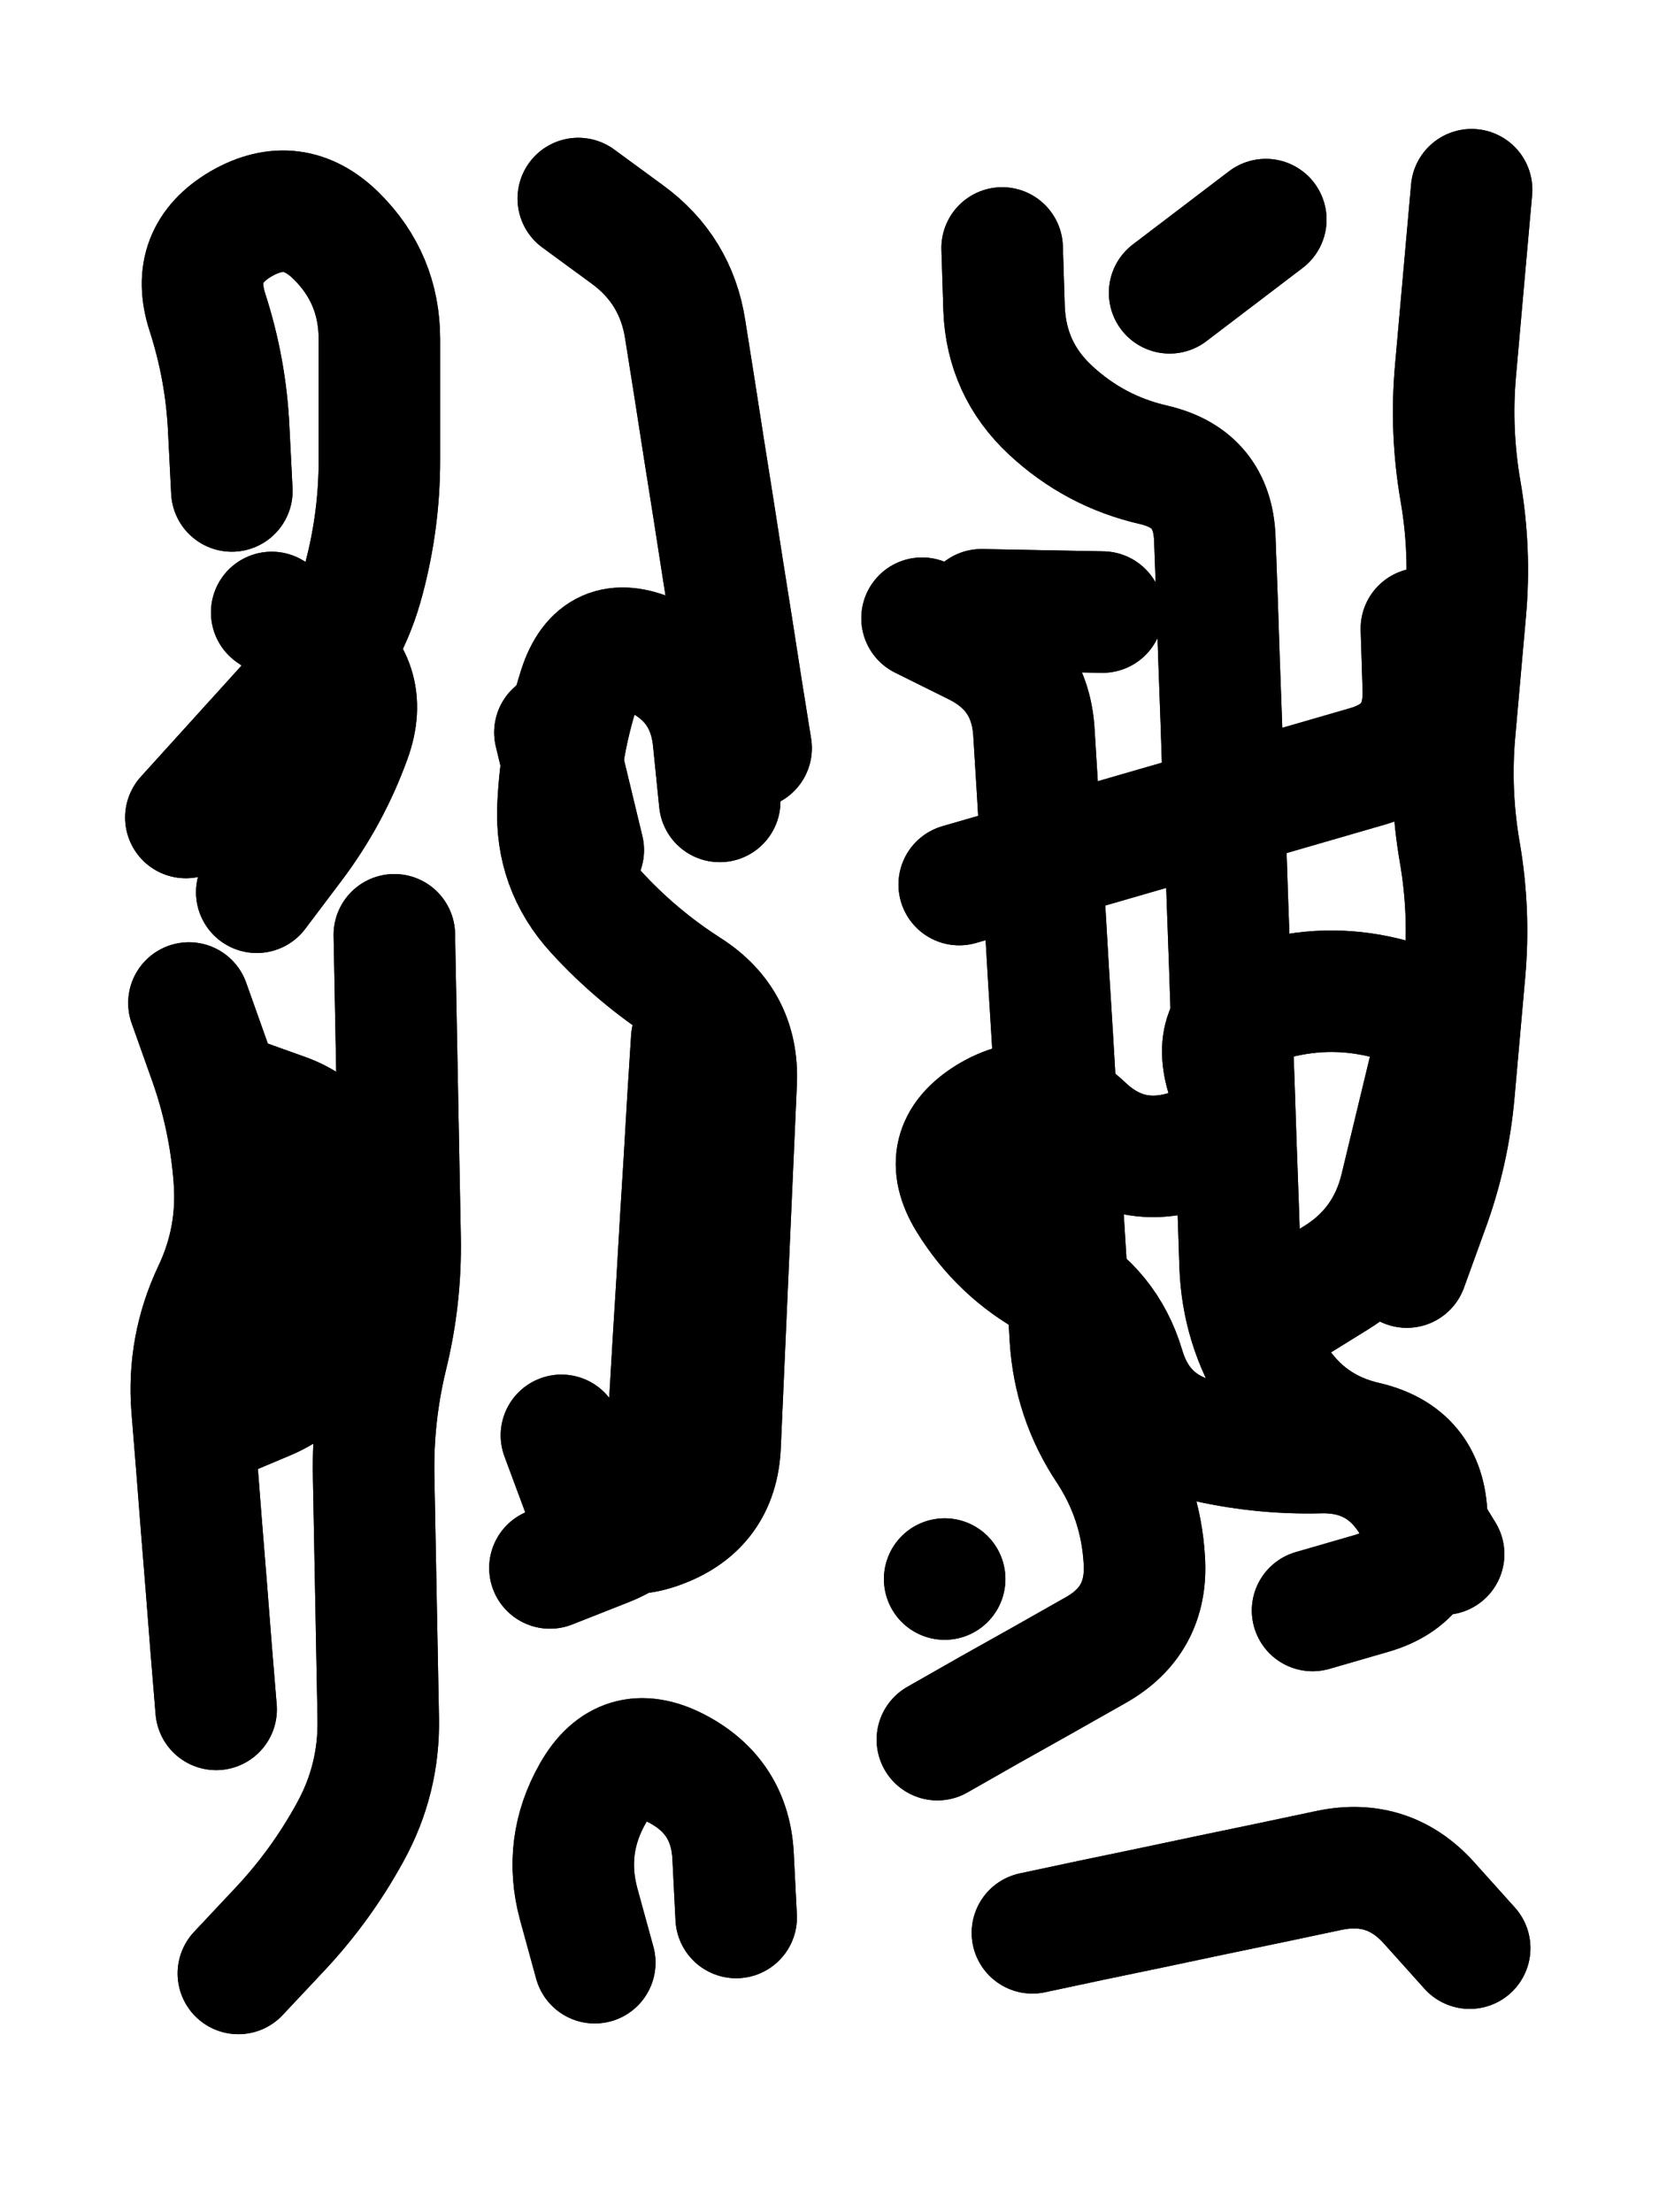<svg xmlns="http://www.w3.org/2000/svg" viewBox="0 0 4329 5772"><title>Infinite Scribble #4634</title><defs><filter id="piece_4634_3_4_filter" x="-100" y="-100" width="4529" height="5972" filterUnits="userSpaceOnUse"><feGaussianBlur in="SourceGraphic" result="lineShape_1" stdDeviation="15850e-3"/><feColorMatrix in="lineShape_1" result="lineShape" type="matrix" values="1 0 0 0 0  0 1 0 0 0  0 0 1 0 0  0 0 0 19020e-3 -9510e-3"/><feGaussianBlur in="lineShape" result="shrank_blurred" stdDeviation="15283e-3"/><feColorMatrix in="shrank_blurred" result="shrank" type="matrix" values="1 0 0 0 0 0 1 0 0 0 0 0 1 0 0 0 0 0 14509e-3 -9509e-3"/><feColorMatrix in="lineShape" result="border_filled" type="matrix" values="0.6 0 0 0 -0.4  0 0.6 0 0 -0.4  0 0 0.6 0 -0.4  0 0 0 1 0"/><feComposite in="border_filled" in2="shrank" result="border" operator="out"/><feColorMatrix in="lineShape" result="whitea_0" type="matrix" values="1.5 0 0 0 0.07  0 1.5 0 0 0.07  0 0 1.5 0 0.07  0 0 0 1 0"/><feOffset in="whitea_0" result="whitea_1" dx="-47550e-3" dy="-63400e-3"/><feComposite in="whitea_1" in2="lineShape" result="whitea_cropped1" operator="out"/><feOffset in="whitea_cropped1" result="whitea" dx="47550e-3" dy="63400e-3"/><feColorMatrix in="lineShape" result="whiteb_0" type="matrix" values="2 0 0 0 0.15  0 2 0 0 0.15  0 0 2 0 0.15  0 0 0 1 0"/><feOffset in="whiteb_0" result="whiteb_1" dx="-31700e-3" dy="-31700e-3"/><feComposite in="whiteb_1" in2="lineShape" result="whiteb_cropped1" operator="out"/><feOffset in="whiteb_cropped1" result="whiteb" dx="31700e-3" dy="31700e-3"/><feColorMatrix in="lineShape" result="blacka_0" type="matrix" values="0.6 0 0 0 -0.1  0 0.6 0 0 -0.1  0 0 0.6 0 -0.1  0 0 0 1 0"/><feOffset in="blacka_0" result="blacka_1" dx="47550e-3" dy="63400e-3"/><feComposite in="blacka_1" in2="lineShape" result="blacka_cropped1" operator="out"/><feOffset in="blacka_cropped1" result="blacka" dx="-47550e-3" dy="-63400e-3"/><feMerge result="combined_linestyle"><feMergeNode in="whitea"/><feMergeNode in="blacka"/><feMergeNode in="whiteb"/></feMerge><feGaussianBlur in="combined_linestyle" result="combined_linestyle_blurred" stdDeviation="39625e-3"/><feColorMatrix in="combined_linestyle_blurred" result="combined_linestyle_opaque" type="matrix" values="1 0 0 0 0  0 1 0 0 0  0 0 1 0 0  0 0 0 2.5 0"/><feComposite in="combined_linestyle_opaque" in2="lineShape" result="shapes_linestyle" operator="over"/><feComposite in="shapes_linestyle" in2="shrank" result="shapes_linestyle_cropped" operator="in"/><feComposite in="border" in2="shapes_linestyle_cropped" result="shapes" operator="over"/></filter><filter id="piece_4634_3_4_shadow" x="-100" y="-100" width="4529" height="5972" filterUnits="userSpaceOnUse"><feColorMatrix in="SourceGraphic" result="result_blackened" type="matrix" values="0 0 0 0 0  0 0 0 0 0  0 0 0 0 0  0 0 0 0.8 0"/><feGaussianBlur in="result_blackened" result="result_blurred" stdDeviation="95100e-3"/><feComposite in="SourceGraphic" in2="result_blurred" result="result" operator="over"/></filter><filter id="piece_4634_3_4_overall" x="-100" y="-100" width="4529" height="5972" filterUnits="userSpaceOnUse"><feTurbulence result="background_texture_bumps" type="fractalNoise" baseFrequency="38e-3" numOctaves="3"/><feDiffuseLighting in="background_texture_bumps" result="background_texture" surfaceScale="1" diffuseConstant="2" lighting-color="#aaa"><feDistantLight azimuth="225" elevation="20"/></feDiffuseLighting><feColorMatrix in="background_texture" result="background_texturelightened" type="matrix" values="0.6 0 0 0 0.8  0 0.6 0 0 0.8  0 0 0.6 0 0.8  0 0 0 1 0"/><feColorMatrix in="SourceGraphic" result="background_darkened" type="matrix" values="2 0 0 0 -1  0 2 0 0 -1  0 0 2 0 -1  0 0 0 1 0"/><feMorphology in="background_darkened" result="background_glow_1_thicken" operator="dilate" radius="0"/><feColorMatrix in="background_glow_1_thicken" result="background_glow_1_thicken_colored" type="matrix" values="0 0 0 0 0  0 0 0 0 0  0 0 0 0 0  0 0 0 0.7 0"/><feGaussianBlur in="background_glow_1_thicken_colored" result="background_glow_1" stdDeviation="103200e-3"/><feMorphology in="background_darkened" result="background_glow_2_thicken" operator="dilate" radius="0"/><feColorMatrix in="background_glow_2_thicken" result="background_glow_2_thicken_colored" type="matrix" values="0 0 0 0 0  0 0 0 0 0  0 0 0 0 0  0 0 0 0 0"/><feGaussianBlur in="background_glow_2_thicken_colored" result="background_glow_2" stdDeviation="0"/><feComposite in="background_glow_1" in2="background_glow_2" result="background_glow" operator="out"/><feBlend in="background_glow" in2="background_texturelightened" result="background" mode="normal"/></filter><clipPath id="piece_4634_3_4_clip"><rect x="0" y="0" width="4329" height="5772"/></clipPath><g id="layer_2" filter="url(#piece_4634_3_4_filter)" stroke-width="317" stroke-linecap="round" fill="none"><path d="M 485 2133 Q 485 2133 591 2016 Q 697 1899 803 1782 Q 909 1665 949 1512 Q 990 1359 990 1201 Q 990 1043 990 885 Q 990 727 878 616 Q 766 505 629 584 Q 493 664 541 814 Q 590 965 597 1123 L 605 1281 M 622 5149 Q 622 5149 730 5034 Q 838 4919 914 4780 Q 990 4642 987 4484 Q 984 4326 981 4168 Q 978 4010 975 3852 Q 972 3694 1009 3540 Q 1047 3387 1044 3229 Q 1041 3071 1038 2913 Q 1035 2755 1032 2597 L 1029 2439 M 493 2617 Q 493 2617 546 2766 Q 599 2915 611 3072 Q 624 3230 556 3372 Q 489 3515 501 3672 Q 514 3830 526 3987 Q 539 4145 551 4302 L 564 4460" stroke="hsl(27,100%,55%)"/><path d="M 1960 1952 Q 1960 1952 1935 1796 Q 1911 1640 1886 1484 Q 1862 1328 1837 1172 Q 1813 1016 1788 860 Q 1764 704 1636 611 L 1509 518 M 1522 2218 L 1448 1911 M 1435 4091 Q 1435 4091 1582 4033 Q 1729 3975 1738 3817 Q 1748 3659 1757 3501 Q 1767 3343 1776 3185 Q 1786 3027 1795 2869 L 1805 2711 M 1921 5003 Q 1921 5003 1913 4845 Q 1906 4687 1765 4614 Q 1625 4542 1547 4679 Q 1469 4816 1510 4968 L 1552 5121" stroke="hsl(2,100%,53%)"/><path d="M 3671 3306 Q 3671 3306 3725 3157 Q 3780 3009 3794 2851 Q 3808 2694 3822 2536 Q 3836 2379 3809 2223 Q 3782 2067 3796 1909 Q 3810 1752 3824 1594 Q 3838 1437 3811 1281 Q 3784 1125 3798 967 Q 3812 810 3826 652 L 3840 495 M 3052 764 L 3303 573 M 3425 4202 Q 3425 4202 3577 4158 Q 3729 4115 3723 3957 Q 3718 3799 3564 3763 Q 3410 3728 3326 3594 Q 3242 3461 3236 3303 Q 3231 3145 3225 2987 Q 3220 2829 3214 2671 Q 3209 2513 3203 2355 Q 3198 2197 3192 2039 Q 3187 1881 3181 1723 Q 3176 1565 3170 1407 Q 3165 1249 3011 1213 Q 2857 1178 2741 1070 Q 2626 963 2620 805 L 2615 647 M 2694 5043 Q 2694 5043 2849 5010 Q 3004 4978 3159 4945 Q 3314 4913 3469 4880 Q 3624 4848 3729 4965 L 3835 5083 M 2446 4539 Q 2446 4539 2583 4461 Q 2721 4384 2858 4306 Q 2996 4229 2986 4071 Q 2977 3913 2890 3781 Q 2803 3650 2793 3492 Q 2784 3334 2774 3176 Q 2765 3018 2755 2860 Q 2746 2702 2736 2544 Q 2727 2386 2717 2228 Q 2708 2070 2698 1912 Q 2689 1754 2547 1683 L 2406 1613" stroke="hsl(270,100%,58%)"/></g><g id="layer_1" filter="url(#piece_4634_3_4_filter)" stroke-width="317" stroke-linecap="round" fill="none"><path d="M 670 2328 Q 670 2328 765 2202 Q 860 2076 914 1927 Q 968 1779 838 1688 L 709 1598 M 549 3713 Q 549 3713 694 3652 Q 840 3591 853 3433 Q 866 3276 879 3118 Q 892 2961 743 2907 L 595 2854" stroke="hsl(3,100%,62%)"/><path d="M 1878 2091 Q 1878 2091 1862 1933 Q 1847 1776 1703 1711 Q 1559 1646 1511 1796 Q 1463 1947 1456 2105 Q 1449 2263 1555 2379 Q 1662 2496 1795 2581 Q 1928 2666 1921 2824 Q 1914 2982 1907 3140 Q 1900 3298 1893 3456 Q 1886 3614 1879 3772 Q 1872 3930 1724 3985 Q 1576 4041 1520 3893 L 1465 3745" stroke="hsl(295,100%,65%)"/><path d="M 2503 2308 Q 2503 2308 2655 2264 Q 2807 2220 2959 2176 Q 3111 2132 3263 2088 Q 3415 2044 3567 2000 Q 3719 1956 3714 1798 L 3709 1640 M 3349 3419 Q 3349 3419 3483 3336 Q 3618 3254 3655 3100 Q 3692 2947 3729 2793 Q 3766 2640 3612 2603 Q 3459 2566 3307 2611 Q 3156 2656 3201 2807 Q 3246 2959 3094 3004 Q 2943 3049 2828 2940 Q 2714 2832 2579 2914 Q 2445 2997 2527 3131 Q 2610 3266 2749 3341 Q 2888 3417 2933 3568 Q 2978 3720 3132 3757 Q 3286 3794 3444 3790 Q 3602 3786 3684 3920 L 3767 4055 M 2465 4120 L 2465 4120 M 2561 1591 L 2877 1597" stroke="hsl(235,100%,64%)"/></g></defs><g filter="url(#piece_4634_3_4_overall)" clip-path="url(#piece_4634_3_4_clip)"><use href="#layer_2"/><use href="#layer_1"/></g><g clip-path="url(#piece_4634_3_4_clip)"><use href="#layer_2" filter="url(#piece_4634_3_4_shadow)"/><use href="#layer_1" filter="url(#piece_4634_3_4_shadow)"/></g></svg>